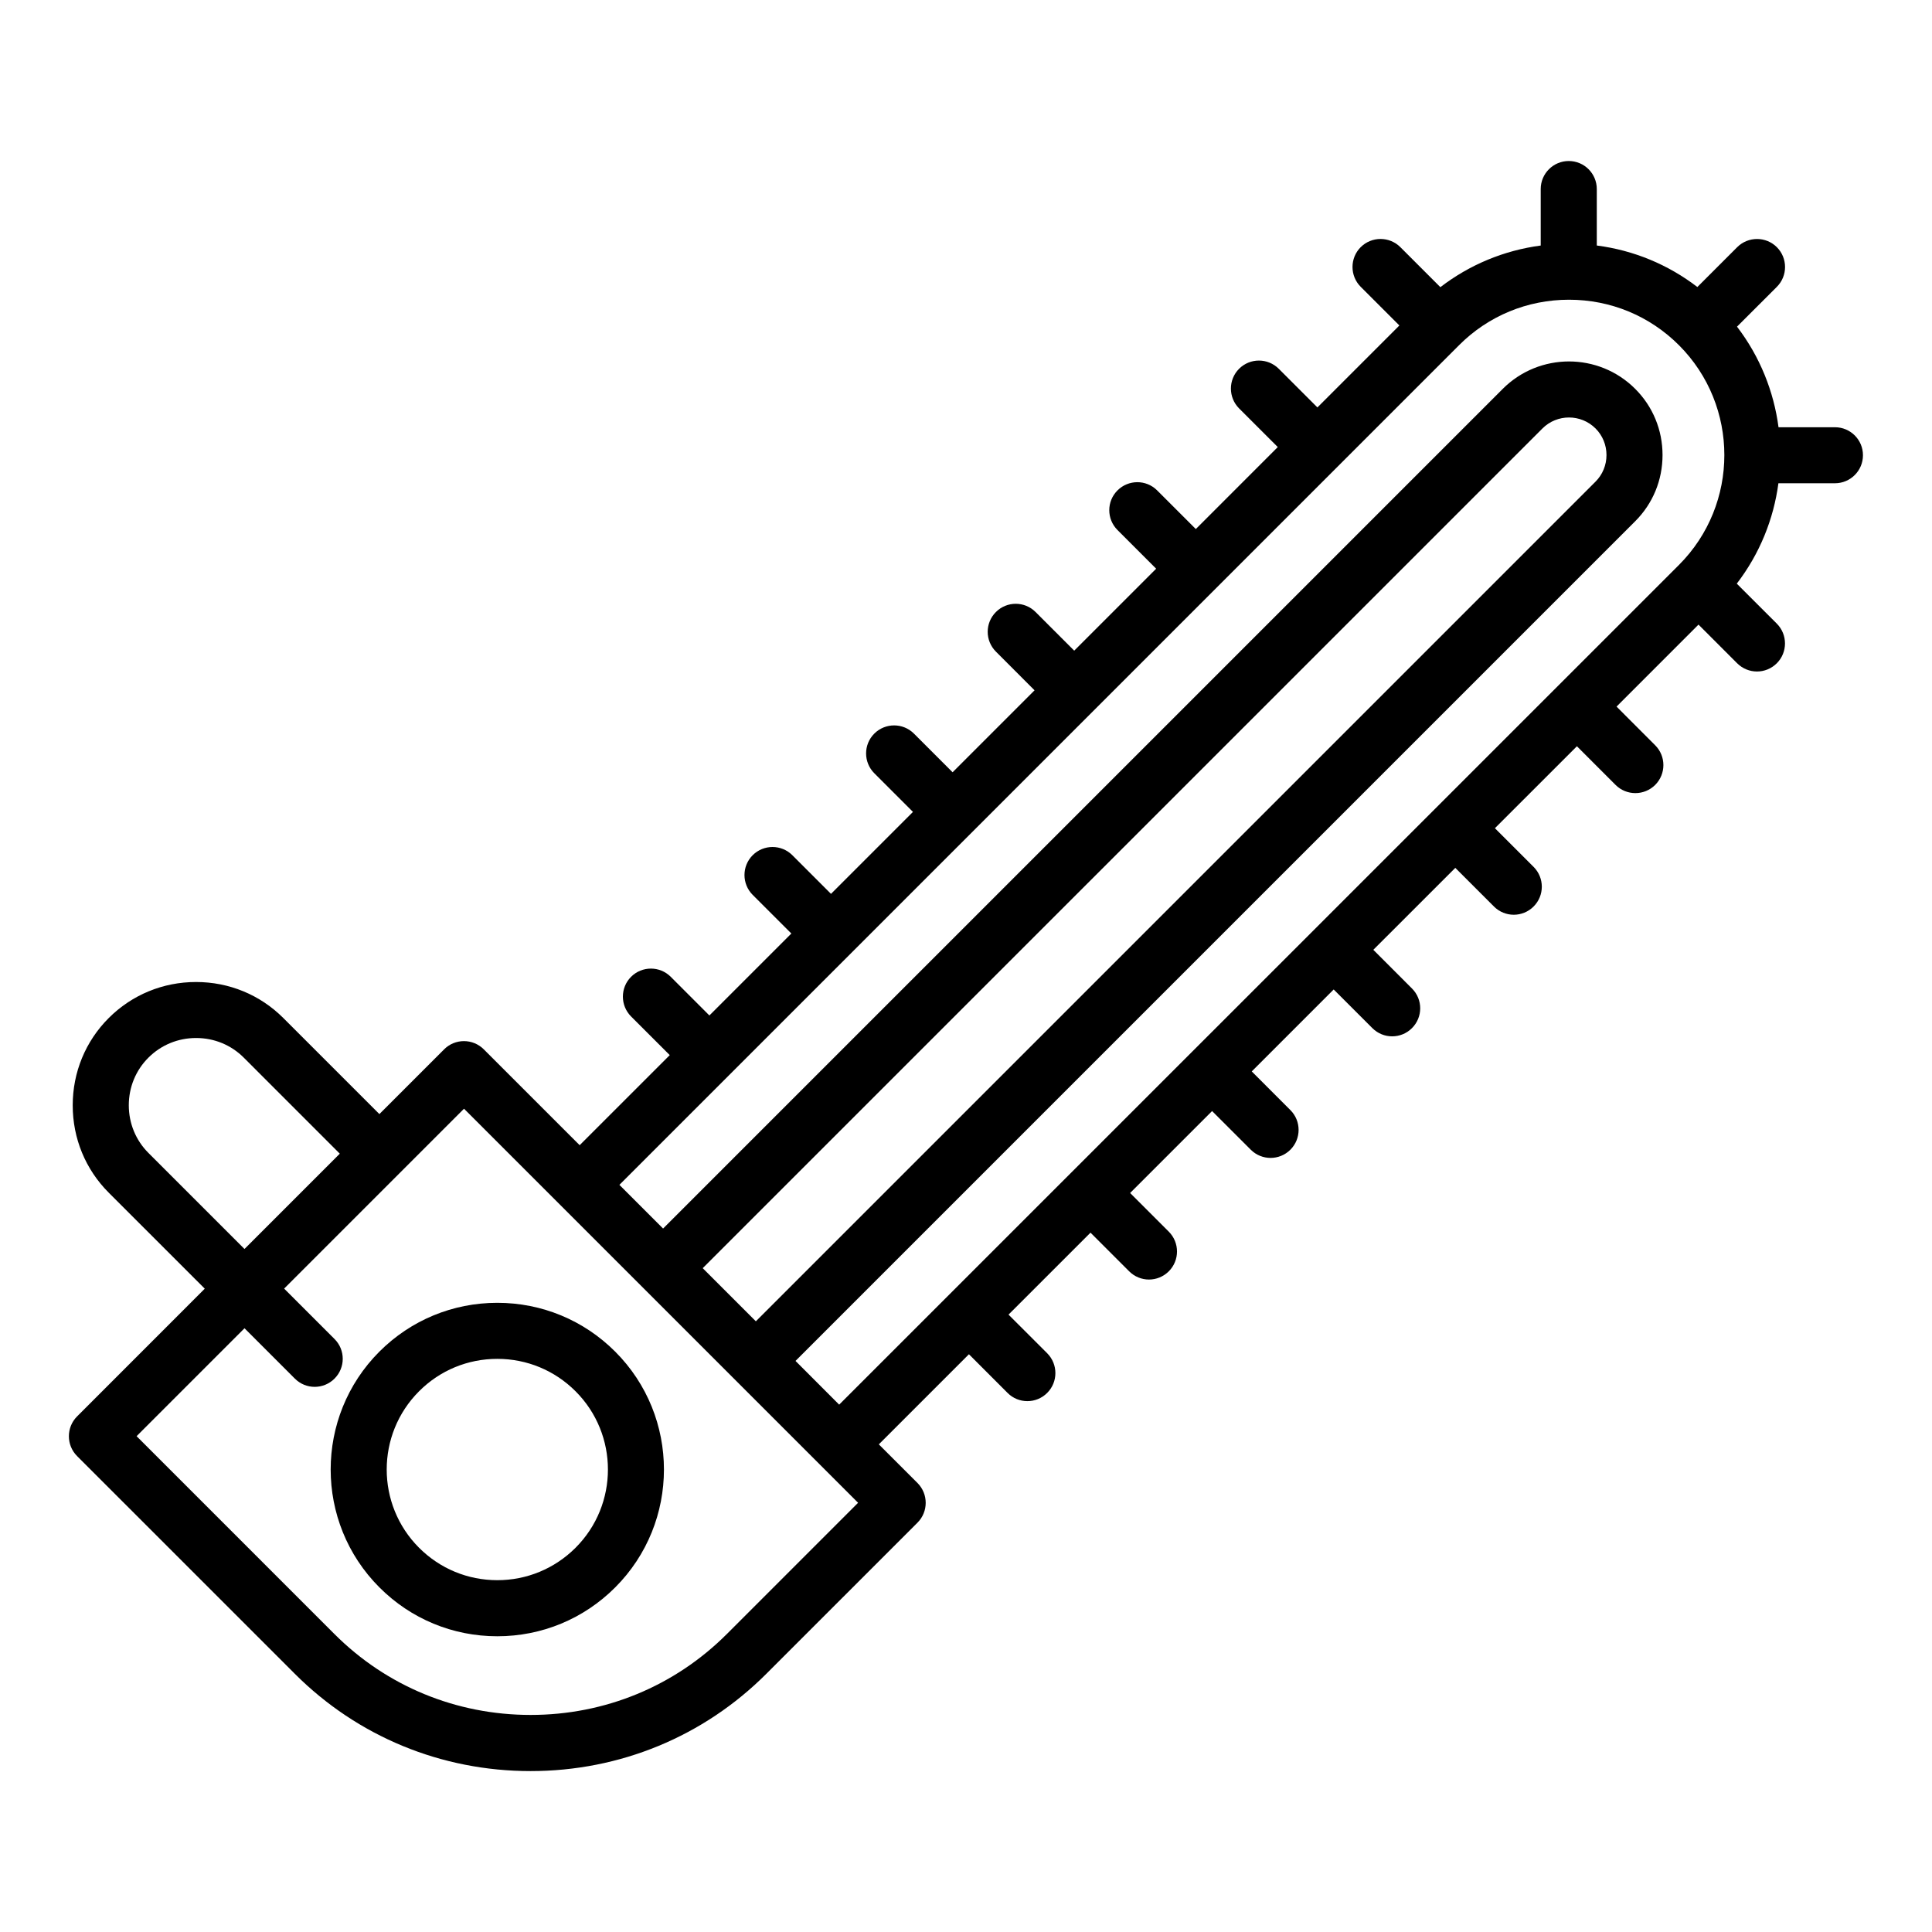 <?xml version="1.0" encoding="UTF-8"?>
<!-- Uploaded to: SVG Find, www.svgfind.com, Generator: SVG Find Mixer Tools -->
<svg fill="#000000" width="800px" height="800px" version="1.1" viewBox="144 144 512 512" xmlns="http://www.w3.org/2000/svg">
 <path d="m354.82 504.66 222.52-222.52c4.68-4.672 7.25-10.902 7.25-17.547 0-6.641-2.57-12.871-7.25-17.547-9.672-9.676-25.406-9.676-35.086 0l-222.53 222.53-11.578-11.578 222.53-222.53c7.754-7.762 18.102-12.039 29.125-12.039s21.359 4.277 29.129 12.039c16.055 16.059 16.055 42.191 0 58.258l-222.54 222.52zm-24.59-24.582 14.082 14.082 222.53-222.53c1.859-1.867 2.894-4.371 2.894-7.039 0-2.668-1.035-5.172-2.894-7.039-3.887-3.883-10.199-3.883-14.082 0zm6.367 96.984 34.805-34.809-104.43-104.43-47.672 47.672 13.348 13.352c2.91 2.894 2.91 7.602 0 10.504-1.445 1.449-3.352 2.18-5.25 2.18-1.902 0-3.805-0.73-5.254-2.18l-13.348-13.348-28.598 28.598 52.449 52.453c13.82 13.82 32.281 21.422 51.977 21.422 19.691 0.004 38.145-7.606 51.973-21.418zm-153.26-127.52c-3.352-3.352-5.203-7.84-5.203-12.633 0-4.793 1.844-9.273 5.203-12.625 3.356-3.352 7.836-5.203 12.633-5.203 4.793 0 9.273 1.844 12.633 5.203l25.449 25.453-25.258 25.258zm446.95-192.32h-14.961c-1.25-9.484-4.918-18.699-11-26.652l10.559-10.555c2.894-2.898 2.894-7.602 0-10.508-2.906-2.894-7.602-2.894-10.512 0l-10.555 10.555c-7.773-5.965-16.902-9.738-26.652-11v-14.961c0-4.102-3.32-7.43-7.43-7.43-4.098 0-7.43 3.324-7.43 7.43v14.969c-9.711 1.285-18.836 5.07-26.594 11.031l-10.602-10.602c-2.906-2.894-7.602-2.894-10.512 0-2.894 2.898-2.894 7.602 0 10.508l10.25 10.246-21.719 21.719-10.242-10.242c-2.906-2.898-7.602-2.906-10.512-0.004-2.894 2.894-2.894 7.602 0 10.508l10.25 10.242-21.719 21.727-10.25-10.246c-2.894-2.898-7.602-2.898-10.504 0-2.91 2.898-2.91 7.602 0 10.508l10.242 10.246-21.715 21.719-10.25-10.25c-2.898-2.894-7.602-2.894-10.496 0.004-2.91 2.898-2.91 7.602 0 10.508l10.234 10.246-21.719 21.719-10.242-10.246c-2.898-2.898-7.602-2.898-10.508 0-2.898 2.894-2.898 7.602 0 10.504l10.246 10.246-21.719 21.719-10.246-10.246c-2.906-2.898-7.602-2.898-10.512 0.004-2.894 2.898-2.894 7.602 0 10.508l10.25 10.242-21.719 21.719-10.242-10.246c-2.906-2.906-7.617-2.898-10.512 0-2.894 2.898-2.894 7.602 0 10.508l10.25 10.246-23.875 23.871-25.41-25.406c-1.395-1.395-3.285-2.176-5.254-2.176s-3.859 0.777-5.25 2.176l-17.16 17.16-25.453-25.449c-6.164-6.164-14.379-9.551-23.133-9.551-8.762 0-16.98 3.387-23.145 9.547-6.16 6.16-9.543 14.379-9.543 23.133 0 8.766 3.383 16.977 9.543 23.145l25.453 25.449-33.84 33.852c-2.894 2.894-2.894 7.602 0 10.504l57.707 57.703c16.621 16.621 38.82 25.781 62.477 25.781 23.66 0 45.855-9.156 62.477-25.781l40.062-40.059c2.894-2.894 2.894-7.602 0-10.504l-10.25-10.242 23.879-23.879 10.234 10.242c1.449 1.461 3.352 2.184 5.254 2.184s3.801-0.727 5.254-2.184c2.894-2.894 2.894-7.602 0-10.504l-10.25-10.242 21.727-21.719 10.242 10.242c1.445 1.449 3.352 2.184 5.254 2.184 1.902 0 3.793-0.734 5.254-2.184 2.894-2.894 2.894-7.602 0-10.504l-10.25-10.25 21.719-21.715 10.25 10.242c1.445 1.449 3.352 2.176 5.25 2.176 1.902 0 3.805-0.727 5.254-2.176 2.898-2.898 2.898-7.602 0-10.496l-10.242-10.25 21.715-21.719 10.25 10.246c1.445 1.449 3.348 2.176 5.242 2.176 1.906 0 3.809-0.727 5.254-2.176 2.91-2.906 2.91-7.602 0-10.508l-10.242-10.246 21.727-21.715 10.242 10.242c1.449 1.449 3.352 2.18 5.254 2.18 1.891 0 3.801-0.73 5.25-2.18 2.906-2.898 2.906-7.602 0-10.508l-10.246-10.246 21.727-21.719 10.246 10.25c1.445 1.445 3.348 2.168 5.25 2.168 1.906 0 3.801-0.727 5.254-2.176 2.894-2.898 2.894-7.602-0.012-10.508l-10.234-10.242 21.719-21.727 10.242 10.246c1.453 1.449 3.348 2.18 5.254 2.18s3.801-0.73 5.254-2.18c2.894-2.894 2.894-7.602 0-10.508l-10.605-10.594c6.094-7.941 9.773-17.133 11.031-26.605h14.977c4.109 0 7.43-3.32 7.43-7.422 0.008-4.098-3.316-7.422-7.422-7.422zm-375.23 255.48c5.535-5.543 12.898-8.59 20.738-8.59 7.824 0 15.191 3.047 20.734 8.59 11.438 11.434 11.438 30.039 0 41.473-5.543 5.531-12.91 8.59-20.734 8.59-7.84 0-15.203-3.059-20.738-8.59-11.434-11.434-11.434-30.039 0-41.473zm-10.5 51.98c8.332 8.348 19.434 12.945 31.234 12.945 11.797 0 22.898-4.598 31.242-12.945 17.227-17.227 17.227-45.266 0-62.488-8.344-8.34-19.441-12.934-31.242-12.934-11.805 0-22.902 4.598-31.246 12.934-17.219 17.223-17.219 45.262 0.012 62.488z" fill-rule="evenodd"/>
</svg>
